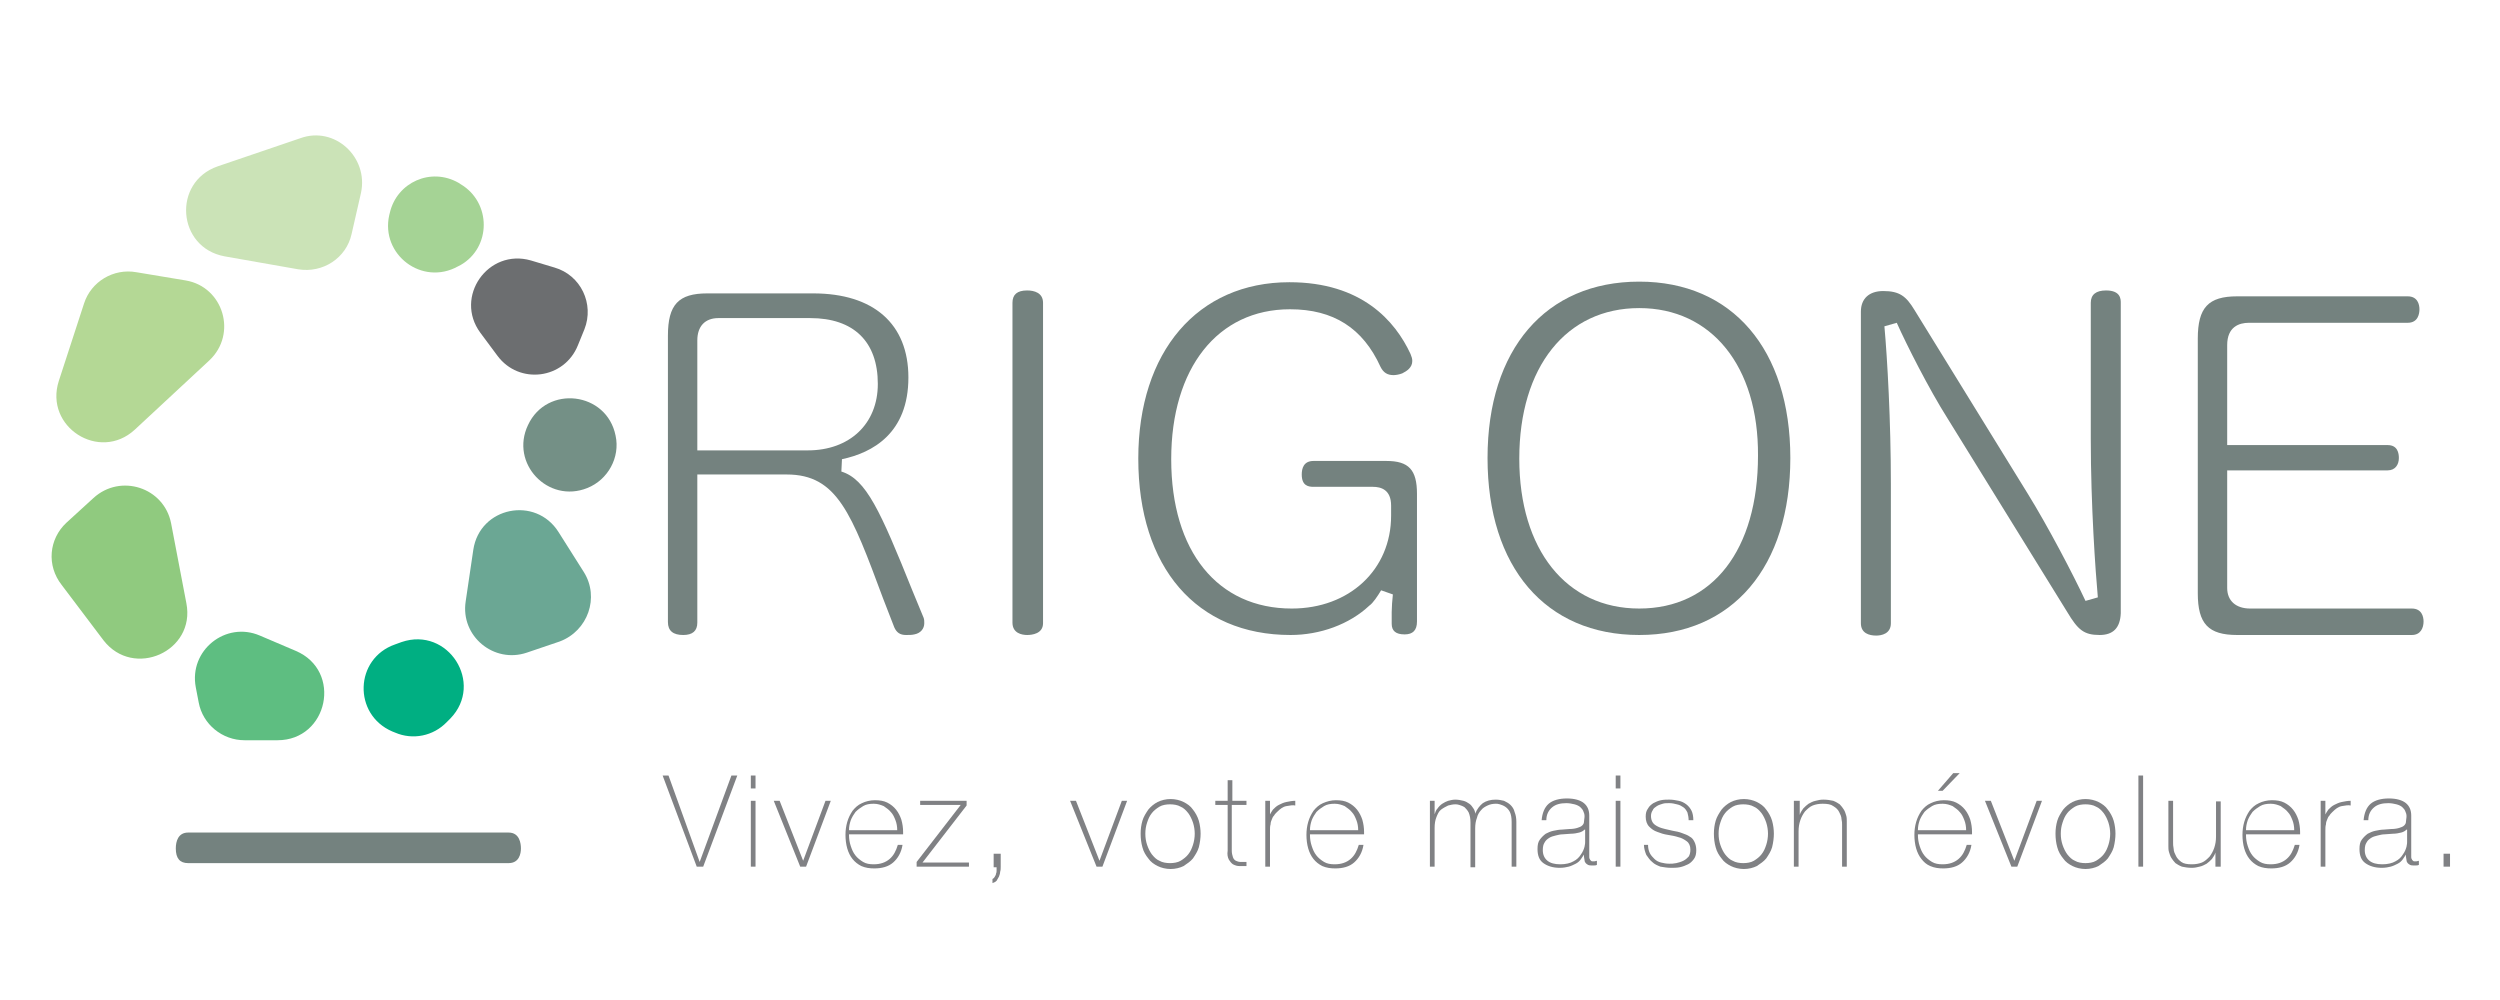 <?xml version="1.0" encoding="utf-8"?>
<!-- Generator: Adobe Illustrator 21.0.2, SVG Export Plug-In . SVG Version: 6.00 Build 0)  -->
<svg version="1.1" id="Calque_1" xmlns="http://www.w3.org/2000/svg" xmlns:xlink="http://www.w3.org/1999/xlink" x="0px" y="0px"
	 viewBox="0 0 425.2 170.1" style="enable-background:new 0 0 425.2 170.1;" xml:space="preserve">
<style type="text/css">
	.st0{fill:#74827F;}
	.st1{fill-rule:evenodd;clip-rule:evenodd;fill:#A5D395;}
	.st2{fill-rule:evenodd;clip-rule:evenodd;fill:#CBE3B7;}
	.st3{fill-rule:evenodd;clip-rule:evenodd;fill:#B4D895;}
	.st4{fill-rule:evenodd;clip-rule:evenodd;fill:#90CA7F;}
	.st5{fill-rule:evenodd;clip-rule:evenodd;fill:#5EBE81;}
	.st6{fill-rule:evenodd;clip-rule:evenodd;fill:#00AF82;}
	.st7{fill-rule:evenodd;clip-rule:evenodd;fill:#6BA794;}
	.st8{fill-rule:evenodd;clip-rule:evenodd;fill:#749086;}
	.st9{fill-rule:evenodd;clip-rule:evenodd;fill:#6C6E70;}
	.st10{fill:#808184;}
</style>
<path class="st0" d="M154.1,108c-1,0-1.6-0.4-2-1.3l-1.9-4.9c-5.4-14.5-7.8-21.1-16.4-21.1h-15.2v25.2c0,1.4-0.8,2.1-2.4,2.1
	c-1.7,0-2.6-0.7-2.6-2.2V57.1c0-5.3,1.8-7.2,6.7-7.2h18c10.3,0,16.2,5.2,16.2,14.3c0,9.5-6.1,12.8-11.3,13.9l-0.1,2.1
	c4.2,1.3,6.6,6.6,12.1,20.3l1.9,4.6c0.1,0.3,0.1,0.6,0.1,0.9c0,0.9-0.6,1.7-1.7,1.9C155.1,108,154.6,108,154.1,108z M122.2,54.1
	c-2.3,0-3.6,1.4-3.6,3.8v18.7h18.8c7.1,0,11.9-4.5,11.9-11.3c0-7.2-4.1-11.2-11.5-11.2H122.2z"/>
<path class="st0" d="M174.7,108c-0.9,0-2.5-0.3-2.5-2.1V51.5c0-1.4,0.8-2.1,2.5-2.1c1.2,0,2.7,0.4,2.7,2.1V106
	C177.4,107.8,175.5,108,174.7,108z"/>
<path class="st0" d="M219.5,108c-16,0-25.9-11.5-25.9-30c0-18.2,10.1-30,25.7-30c12.3,0,18,6.6,20.6,12.2c0.2,0.5,0.3,0.8,0.3,1.2
	c0,1.1-0.9,1.7-1.7,2.1c-0.5,0.2-1.1,0.3-1.5,0.3c-1,0-1.7-0.4-2.2-1.4c-3-6.6-8-9.8-15.4-9.8c-12.3,0-20.2,10-20.2,25.5
	c0,15.7,7.9,25.4,20.5,25.4c9.8,0,16.9-6.6,16.9-15.8v-1.7c0-2.7-1.7-3.2-3.1-3.2h-10.1c-0.9,0-2-0.2-2-2.1c0-1,0.3-2.3,2-2.3h12.4
	c3.8,0,5.2,1.5,5.2,5.6v21.7c0,1.5-0.7,2.2-2.1,2.2c-1.5,0-2.2-0.6-2.2-1.8v-2c0-0.8,0.1-2.1,0.2-3l-2-0.7c-0.6,1-1.4,2.2-2,2.6
	C229.5,106.2,224.5,108,219.5,108z"/>
<path class="st0" d="M278.8,108c-15.9,0-25.8-11.5-25.8-30.1c0-18.5,9.9-30,25.8-30c15.8,0,25.7,11.5,25.7,30S294.7,108,278.8,108z
	 M278.8,52.4c-12.4,0-20.4,10-20.4,25.6c0,15.5,8,25.5,20.4,25.5c12.5,0,20.2-10,20.2-26C299.1,62.3,291.1,52.4,278.8,52.4z"/>
<path class="st0" d="M357.1,108c-2.7,0-3.7-0.9-5.5-3.9l-20.4-33c-3.1-4.9-6.9-12.4-8.6-16.2l-2.1,0.6c0.5,5.5,1.1,16.2,1.1,26.8
	V106c0,1.8-1.6,2.1-2.5,2.1c-1.2,0-2.6-0.4-2.6-2.1v-53c0-2.2,1.4-3.5,3.8-3.5c2.8,0,3.9,0.9,5.3,3.2L344.9,84
	c3.4,5.5,7.7,13.7,9.8,18.2l2.1-0.6c-0.4-4.4-1.2-15.6-1.2-26.9V51.5c0-1.4,0.9-2.1,2.6-2.1c2.5,0,2.5,1.5,2.5,2.1v52.8
	C360.6,106.8,359.4,108,357.1,108z"/>
<path class="st0" d="M380.5,108c-4.9,0-6.7-1.9-6.7-7.1V57.6c0-5.3,1.8-7.2,6.7-7.2h29c1.7,0,2,1.4,2,2.2c0,0.7-0.2,2.3-2,2.3h-27
	c-1.7,0-3.7,0.7-3.7,3.8v17h27.3c1.7,0,1.9,1.4,1.9,2.2c0,1.1-0.6,2.1-1.9,2.1h-27.3v20c0,2.2,1.5,3.5,3.9,3.5h27.5
	c1.7,0,2,1.4,2,2.2c0,1.1-0.5,2.3-2,2.3H380.5z"/>
<g>
	<g>
		<path class="st1" d="M66.2,36.6l0.1-0.4c1.2-5.2,7-7.8,11.7-5.1l0.3,0.2c5.3,3.1,5.3,10.8,0,13.8l-0.4,0.2
			C71.8,48.7,64.7,43.3,66.2,36.6z"/>
		<path class="st2" d="M51.1,23.5L37,28.3c-7.7,2.7-6.9,13.8,1.2,15.3l12.5,2.2c4.2,0.7,8.2-1.9,9.1-6l1.6-7
			C62.7,26.7,56.9,21.4,51.1,23.5z"/>
		<path class="st3" d="M14.3,51.6L10,64.8c-2.5,7.8,6.9,13.8,12.9,8.3l12.7-11.8c4.8-4.5,2.4-12.5-4-13.6l-8.4-1.4
			C19.3,45.6,15.5,47.9,14.3,51.6z"/>
		<path class="st4" d="M11.3,88.9l4.6-4.2c4.6-4.2,12-1.8,13.2,4.3l2.6,13.6c1.6,8.2-9,12.9-14.1,6.3l-7.1-9.4
			C7.9,96.2,8.3,91.7,11.3,88.9z"/>
		<path class="st5" d="M41.6,125.9l5.6,0c8.6,0,11.1-11.8,3.1-15.2l-6.1-2.6c-5.8-2.5-12.1,2.5-10.9,8.8l0.5,2.6
			C34.5,123.2,37.8,125.9,41.6,125.9z"/>
		<path class="st6" d="M67.2,109.6l1.1-0.4c7.9-2.7,14.1,7,8.3,13l-0.6,0.6c-2.3,2.4-5.8,3.1-8.8,1.8l-0.5-0.2
			C60,121.5,60.3,112,67.2,109.6z"/>
		<path class="st7" d="M99.3,97.3L95,90.5c-3.9-6.2-13.4-4.3-14.5,3l-1.3,8.8c-0.9,5.9,4.8,10.6,10.4,8.7l5.6-1.9
			C100,107.3,102,101.6,99.3,97.3z"/>
		<path class="st8" d="M99.9,83L99.9,83c3.5-1.4,5.6-5.2,4.8-8.9l0,0c-1.5-7.5-11.7-8.7-14.9-1.8l0,0C86.7,78.8,93.2,85.7,99.9,83z"
			/>
		<path class="st9" d="M94.3,45.5l-4-1.2c-7.3-2.1-13.1,6.2-8.6,12.3l2.9,3.9c3.7,5,11.4,4,13.7-1.8l1.1-2.7
			C101.1,51.7,98.8,46.8,94.3,45.5z"/>
	</g>
	<path class="st0" d="M88.6,144.3c0,0.9-0.3,2.5-2.1,2.5H32c-1.4,0-2.1-0.8-2.1-2.5c0-1.2,0.4-2.7,2.1-2.7h54.5
		C88.4,141.6,88.6,143.5,88.6,144.3z"/>
</g>
<g>
	<path class="st10" d="M119,146.6L119,146.6l5.4-14.7h1l-5.8,15.5h-1.1l-5.8-15.5h1L119,146.6z"/>
	<path class="st10" d="M127.7,134.1v-2.2h0.8v2.2H127.7z M127.7,147.4v-11.2h0.8v11.2H127.7z"/>
	<path class="st10" d="M137.1,147.4h-1l-4.5-11.2h1l4,10.2h0l3.8-10.2h0.9L137.1,147.4z"/>
	<path class="st10" d="M144.4,141.9v0.1c0,0.7,0.1,1.3,0.3,1.9c0.2,0.6,0.4,1.1,0.8,1.6c0.3,0.4,0.8,0.8,1.3,1.1
		c0.5,0.3,1.1,0.4,1.8,0.4c1.1,0,2-0.3,2.7-0.9c0.7-0.6,1.1-1.4,1.4-2.4h0.8c-0.2,1.3-0.8,2.3-1.6,3c-0.8,0.7-1.9,1-3.2,1
		c-0.8,0-1.5-0.1-2.2-0.4c-0.6-0.3-1.1-0.7-1.5-1.2c-0.4-0.5-0.7-1.1-0.9-1.8c-0.2-0.7-0.3-1.5-0.3-2.3c0-0.8,0.1-1.5,0.3-2.2
		c0.2-0.7,0.5-1.3,0.9-1.9c0.4-0.5,0.9-1,1.6-1.3c0.6-0.3,1.4-0.5,2.2-0.5c0.8,0,1.5,0.1,2.1,0.4c0.6,0.3,1.1,0.7,1.5,1.2
		c0.4,0.5,0.7,1.1,0.9,1.7c0.2,0.7,0.3,1.4,0.3,2.1c0,0.1,0,0.2,0,0.2c0,0.1,0,0.2,0,0.2H144.4z M152.6,141.2c0-0.6-0.1-1.2-0.3-1.7
		c-0.2-0.5-0.4-1-0.8-1.4c-0.3-0.4-0.8-0.7-1.2-1c-0.5-0.2-1-0.4-1.7-0.4c-0.7,0-1.3,0.1-1.8,0.4c-0.5,0.3-0.9,0.6-1.3,1
		c-0.3,0.4-0.6,0.9-0.8,1.4c-0.2,0.6-0.3,1.1-0.3,1.7H152.6z"/>
	<path class="st10" d="M164.8,146.7v0.7h-8.9v-0.8l7.5-9.7h-6.9v-0.7h7.9v0.8l-7.5,9.7H164.8z"/>
	<path class="st10" d="M169.1,145.2h1.1v2.2c0,0.3,0,0.6-0.1,0.9c0,0.3-0.1,0.5-0.2,0.8c-0.1,0.2-0.3,0.5-0.4,0.7
		c-0.2,0.2-0.4,0.3-0.7,0.4v-0.7c0.2-0.1,0.3-0.2,0.4-0.4c0.1-0.2,0.2-0.3,0.2-0.5c0.1-0.2,0.1-0.4,0.1-0.6c0-0.2,0-0.4,0-0.5h-0.5
		V145.2z"/>
	<path class="st10" d="M187.5,147.4h-1l-4.5-11.2h1l4,10.2h0l3.8-10.2h0.9L187.5,147.4z"/>
	<path class="st10" d="M194,141.8c0-0.8,0.1-1.5,0.3-2.2c0.2-0.7,0.6-1.3,1-1.9c0.4-0.5,1-1,1.6-1.3c0.6-0.3,1.4-0.5,2.2-0.5
		c0.8,0,1.6,0.2,2.2,0.5c0.6,0.3,1.2,0.7,1.6,1.3c0.4,0.5,0.8,1.2,1,1.9c0.2,0.7,0.3,1.5,0.3,2.2s-0.1,1.5-0.3,2.3
		c-0.2,0.7-0.6,1.3-1,1.9c-0.4,0.5-1,0.9-1.6,1.3c-0.6,0.3-1.4,0.5-2.2,0.5c-0.8,0-1.6-0.2-2.2-0.5c-0.6-0.3-1.2-0.7-1.6-1.3
		c-0.4-0.5-0.8-1.1-1-1.9C194.1,143.4,194,142.6,194,141.8z M194.8,141.8c0,0.7,0.1,1.3,0.3,1.9c0.2,0.6,0.5,1.2,0.8,1.6
		c0.4,0.5,0.8,0.9,1.3,1.1c0.5,0.3,1.2,0.4,1.8,0.4s1.3-0.1,1.8-0.4c0.5-0.3,1-0.7,1.3-1.1c0.4-0.5,0.6-1,0.8-1.6
		c0.2-0.6,0.3-1.3,0.3-1.9s-0.1-1.3-0.3-1.9c-0.2-0.6-0.5-1.2-0.8-1.6c-0.4-0.5-0.8-0.9-1.3-1.1c-0.5-0.3-1.2-0.4-1.8-0.4
		s-1.3,0.1-1.8,0.4c-0.5,0.3-1,0.7-1.3,1.1c-0.4,0.5-0.6,1-0.8,1.6C194.9,140.5,194.8,141.1,194.8,141.8z"/>
	<path class="st10" d="M211.9,136.9h-2.4v7.8c0,0.4,0.1,0.8,0.2,1.1c0.1,0.3,0.3,0.5,0.5,0.6c0.2,0.1,0.5,0.2,0.8,0.2
		c0.3,0,0.6,0,1,0v0.7c-0.4,0-0.8,0-1.2,0c-0.4,0-0.7-0.1-1.1-0.3c-0.3-0.2-0.5-0.5-0.7-0.8c-0.2-0.4-0.3-0.9-0.2-1.5v-7.8h-2.1
		v-0.7h2.1v-3.5h0.8v3.5h2.4V136.9z"/>
	<path class="st10" d="M215.9,138.7L215.9,138.7c0.2-0.4,0.4-0.7,0.6-1c0.3-0.3,0.6-0.6,1-0.8c0.4-0.2,0.8-0.4,1.3-0.5
		c0.5-0.1,1-0.2,1.5-0.2v0.8c-0.4-0.1-0.9,0-1.5,0.1c-0.6,0.1-1.1,0.5-1.6,1c-0.2,0.2-0.4,0.4-0.5,0.6c-0.2,0.2-0.3,0.4-0.4,0.7
		c-0.1,0.2-0.2,0.5-0.2,0.8c-0.1,0.3-0.1,0.7-0.1,1.1v6.1h-0.8v-11.2h0.8V138.7z"/>
	<path class="st10" d="M222.8,141.9v0.1c0,0.7,0.1,1.3,0.3,1.9s0.4,1.1,0.8,1.6c0.3,0.4,0.8,0.8,1.3,1.1c0.5,0.3,1.1,0.4,1.8,0.4
		c1.1,0,2-0.3,2.7-0.9c0.7-0.6,1.1-1.4,1.4-2.4h0.8c-0.2,1.3-0.8,2.3-1.6,3c-0.8,0.7-1.9,1-3.2,1c-0.8,0-1.5-0.1-2.2-0.4
		c-0.6-0.3-1.1-0.7-1.5-1.2c-0.4-0.5-0.7-1.1-0.9-1.8c-0.2-0.7-0.3-1.5-0.3-2.3c0-0.8,0.1-1.5,0.3-2.2c0.2-0.7,0.5-1.3,0.9-1.9
		c0.4-0.5,0.9-1,1.6-1.3s1.4-0.5,2.2-0.5c0.8,0,1.5,0.1,2.1,0.4c0.6,0.3,1.1,0.7,1.5,1.2c0.4,0.5,0.7,1.1,0.9,1.7
		c0.2,0.7,0.3,1.4,0.3,2.1c0,0.1,0,0.2,0,0.2c0,0.1,0,0.2,0,0.2H222.8z M231,141.2c0-0.6-0.1-1.2-0.3-1.7c-0.2-0.5-0.4-1-0.8-1.4
		c-0.3-0.4-0.8-0.7-1.2-1c-0.5-0.2-1-0.4-1.7-0.4c-0.7,0-1.3,0.1-1.8,0.4c-0.5,0.3-0.9,0.6-1.3,1c-0.3,0.4-0.6,0.9-0.8,1.4
		c-0.2,0.6-0.3,1.1-0.3,1.7H231z"/>
	<path class="st10" d="M243.2,136.2h0.8v2.3h0c0.1-0.3,0.2-0.7,0.5-1c0.2-0.3,0.5-0.6,0.8-0.8c0.3-0.2,0.7-0.4,1-0.5
		c0.4-0.1,0.8-0.2,1.2-0.2c0.5,0,1,0.1,1.4,0.2c0.4,0.1,0.7,0.3,1,0.5c0.3,0.2,0.5,0.5,0.7,0.8c0.2,0.3,0.3,0.6,0.3,0.9h0
		c0.3-0.8,0.8-1.4,1.3-1.8c0.6-0.4,1.3-0.6,2.2-0.6c0.5,0,1,0.1,1.4,0.2c0.4,0.2,0.8,0.4,1.1,0.7c0.3,0.3,0.6,0.7,0.7,1.2
		c0.2,0.5,0.3,1,0.3,1.7v7.6h-0.8v-7.6c0-0.7-0.1-1.3-0.3-1.7c-0.2-0.4-0.5-0.7-0.8-0.9c-0.3-0.2-0.6-0.3-0.9-0.4
		c-0.3-0.1-0.5-0.1-0.7-0.1c-0.5,0-1,0.1-1.4,0.3s-0.8,0.4-1.1,0.8c-0.3,0.3-0.6,0.8-0.7,1.3c-0.2,0.5-0.3,1.1-0.3,1.8v6.6h-0.8
		v-7.6c0-0.7-0.1-1.2-0.3-1.7c-0.2-0.4-0.5-0.7-0.7-0.9c-0.3-0.2-0.6-0.3-0.9-0.4c-0.3-0.1-0.5-0.1-0.7-0.1c-0.4,0-0.8,0.1-1.2,0.2
		c-0.4,0.2-0.8,0.4-1.2,0.7s-0.6,0.8-0.8,1.3c-0.2,0.5-0.3,1.1-0.3,1.8v6.6h-0.8V136.2z"/>
	<path class="st10" d="M269.5,145.2L269.5,145.2c-0.2,0.3-0.4,0.6-0.6,0.9c-0.2,0.3-0.5,0.6-0.9,0.8c-0.4,0.2-0.8,0.4-1.2,0.5
		c-0.4,0.1-0.9,0.2-1.5,0.2c-1.2,0-2.1-0.3-2.8-0.8c-0.7-0.5-1-1.3-1-2.4c0-0.7,0.1-1.2,0.4-1.6c0.3-0.4,0.6-0.7,1-1
		c0.4-0.2,0.8-0.4,1.3-0.5c0.5-0.1,1-0.2,1.4-0.2l1.3-0.1c0.6,0,1.1-0.1,1.4-0.2c0.3-0.1,0.6-0.2,0.8-0.4c0.2-0.2,0.3-0.4,0.3-0.6
		c0-0.3,0.1-0.6,0.1-1c0-0.3-0.1-0.6-0.2-0.8c-0.1-0.3-0.3-0.5-0.5-0.7c-0.2-0.2-0.6-0.4-1-0.5c-0.4-0.1-0.9-0.2-1.4-0.2
		c-1,0-1.8,0.2-2.4,0.7c-0.6,0.5-1,1.2-1,2.2h-0.8c0.1-1.2,0.5-2.2,1.2-2.8c0.7-0.6,1.8-0.9,3.1-0.9c1.3,0,2.3,0.3,2.9,0.8
		c0.6,0.5,0.9,1.2,0.9,2.1v6.5c0,0.2,0,0.3,0,0.5c0,0.2,0,0.3,0.1,0.4c0,0.1,0.1,0.2,0.2,0.3c0.1,0.1,0.2,0.1,0.4,0.1
		c0.1,0,0.3,0,0.6-0.1v0.7c-0.2,0.1-0.4,0.1-0.7,0.1c-0.3,0-0.6,0-0.8-0.1c-0.2-0.1-0.3-0.2-0.4-0.3c-0.1-0.1-0.2-0.3-0.2-0.5
		c0-0.2-0.1-0.4-0.1-0.6V145.2z M269.5,141.1c-0.2,0.2-0.5,0.4-0.9,0.5c-0.4,0.1-0.9,0.2-1.4,0.2l-1.4,0.1c-0.4,0-0.8,0.1-1.2,0.2
		c-0.4,0.1-0.8,0.2-1.1,0.4c-0.3,0.2-0.6,0.4-0.8,0.8c-0.2,0.3-0.3,0.7-0.3,1.3c0,0.8,0.3,1.4,0.8,1.8c0.5,0.4,1.2,0.6,2.2,0.6
		c0.9,0,1.7-0.2,2.2-0.5c0.6-0.3,1-0.7,1.3-1.2c0.3-0.4,0.5-0.9,0.6-1.3c0.1-0.4,0.1-0.7,0.1-0.8V141.1z"/>
	<path class="st10" d="M274.8,134.1v-2.2h0.8v2.2H274.8z M274.8,147.4v-11.2h0.8v11.2H274.8z"/>
	<path class="st10" d="M280.3,143.7c0,0.5,0.1,1,0.3,1.4c0.2,0.4,0.5,0.7,0.8,1c0.3,0.3,0.7,0.5,1.1,0.6c0.4,0.1,0.9,0.2,1.4,0.2
		c0.4,0,0.7,0,1.2-0.1c0.4-0.1,0.8-0.2,1.2-0.4s0.6-0.4,0.9-0.7c0.2-0.3,0.3-0.7,0.3-1.2c0-0.6-0.2-1.1-0.6-1.4
		c-0.4-0.3-0.9-0.6-1.4-0.7c-0.6-0.2-1.2-0.3-1.8-0.4c-0.7-0.1-1.3-0.3-1.8-0.5c-0.6-0.2-1-0.5-1.4-0.9c-0.4-0.4-0.6-1-0.6-1.7
		c0-0.6,0.1-1,0.4-1.4c0.2-0.4,0.6-0.7,0.9-0.9c0.4-0.2,0.8-0.4,1.3-0.5c0.5-0.1,1-0.1,1.4-0.1c0.6,0,1.1,0.1,1.6,0.2
		c0.5,0.1,0.9,0.3,1.3,0.6c0.4,0.3,0.7,0.7,0.9,1.1c0.2,0.4,0.3,1,0.3,1.6h-0.8c0-0.5-0.1-0.9-0.2-1.3c-0.2-0.4-0.4-0.7-0.7-0.9
		c-0.3-0.2-0.6-0.4-1.1-0.5c-0.4-0.1-0.8-0.2-1.3-0.2c-0.4,0-0.8,0-1.1,0.1s-0.7,0.2-1,0.4c-0.3,0.2-0.6,0.4-0.7,0.7
		c-0.2,0.3-0.3,0.6-0.3,1c0,0.4,0.1,0.8,0.3,1.1c0.2,0.3,0.5,0.5,0.9,0.7c0.4,0.2,0.8,0.3,1.2,0.4c0.4,0.1,0.9,0.2,1.3,0.3
		c0.6,0.1,1.1,0.2,1.6,0.4s0.9,0.3,1.3,0.6c0.4,0.2,0.6,0.5,0.8,0.9c0.2,0.4,0.3,0.9,0.3,1.4c0,0.6-0.1,1.1-0.4,1.5
		c-0.3,0.4-0.6,0.7-1,0.9c-0.4,0.2-0.9,0.4-1.4,0.5c-0.5,0.1-1,0.1-1.5,0.1c-0.6,0-1.2-0.1-1.8-0.2c-0.5-0.2-1-0.4-1.4-0.8
		c-0.4-0.3-0.7-0.8-1-1.2c-0.2-0.5-0.4-1.1-0.4-1.7H280.3z"/>
	<path class="st10" d="M291.5,141.8c0-0.8,0.1-1.5,0.3-2.2c0.2-0.7,0.6-1.3,1-1.9c0.4-0.5,1-1,1.6-1.3c0.6-0.3,1.4-0.5,2.2-0.5
		s1.6,0.2,2.2,0.5c0.6,0.3,1.2,0.7,1.6,1.3c0.4,0.5,0.8,1.2,1,1.9c0.2,0.7,0.3,1.5,0.3,2.2s-0.1,1.5-0.3,2.3c-0.2,0.7-0.6,1.3-1,1.9
		c-0.4,0.5-1,0.9-1.6,1.3c-0.6,0.3-1.4,0.5-2.2,0.5s-1.6-0.2-2.2-0.5c-0.6-0.3-1.2-0.7-1.6-1.3c-0.4-0.5-0.8-1.1-1-1.9
		C291.6,143.4,291.5,142.6,291.5,141.8z M292.3,141.8c0,0.7,0.1,1.3,0.3,1.9s0.5,1.2,0.8,1.6c0.4,0.5,0.8,0.9,1.3,1.1
		c0.5,0.3,1.2,0.4,1.8,0.4s1.3-0.1,1.8-0.4c0.5-0.3,1-0.7,1.3-1.1c0.4-0.5,0.6-1,0.8-1.6s0.3-1.3,0.3-1.9s-0.1-1.3-0.3-1.9
		s-0.5-1.2-0.8-1.6c-0.4-0.5-0.8-0.9-1.3-1.1c-0.5-0.3-1.2-0.4-1.8-0.4s-1.3,0.1-1.8,0.4c-0.5,0.3-1,0.7-1.3,1.1
		c-0.4,0.5-0.6,1-0.8,1.6S292.3,141.1,292.3,141.8z"/>
	<path class="st10" d="M305.3,136.2h0.8v2.4h0c0.1-0.4,0.4-0.8,0.6-1.1c0.3-0.3,0.6-0.6,0.9-0.8c0.4-0.2,0.7-0.4,1.2-0.5
		c0.4-0.1,0.8-0.2,1.3-0.2c0.7,0,1.2,0.1,1.7,0.2c0.5,0.2,0.8,0.4,1.1,0.6c0.3,0.3,0.5,0.6,0.7,0.9c0.2,0.3,0.3,0.7,0.4,1
		s0.1,0.7,0.1,1c0,0.3,0,0.6,0,0.8v6.9h-0.8v-7.1c0-0.3,0-0.6-0.1-1c0-0.4-0.2-0.8-0.4-1.2c-0.2-0.4-0.5-0.7-1-1
		c-0.4-0.3-1-0.4-1.8-0.4c-0.6,0-1.2,0.1-1.7,0.3c-0.5,0.2-0.9,0.6-1.3,1c-0.3,0.4-0.6,0.9-0.8,1.5c-0.2,0.6-0.3,1.2-0.3,1.9v6h-0.8
		V136.2z"/>
	<path class="st10" d="M326.2,141.9v0.1c0,0.7,0.1,1.3,0.3,1.9s0.4,1.1,0.8,1.6c0.3,0.4,0.8,0.8,1.3,1.1c0.5,0.3,1.1,0.4,1.8,0.4
		c1.1,0,2-0.3,2.7-0.9c0.7-0.6,1.1-1.4,1.4-2.4h0.8c-0.2,1.3-0.8,2.3-1.6,3s-1.9,1-3.2,1c-0.8,0-1.5-0.1-2.2-0.4s-1.1-0.7-1.5-1.2
		c-0.4-0.5-0.7-1.1-0.9-1.8c-0.2-0.7-0.3-1.5-0.3-2.3c0-0.8,0.1-1.5,0.3-2.2s0.5-1.3,0.9-1.9c0.4-0.5,0.9-1,1.6-1.3
		c0.6-0.3,1.4-0.5,2.2-0.5c0.8,0,1.5,0.1,2.1,0.4c0.6,0.3,1.1,0.7,1.5,1.2c0.4,0.5,0.7,1.1,0.9,1.7c0.2,0.7,0.3,1.4,0.3,2.1
		c0,0.1,0,0.2,0,0.2c0,0.1,0,0.2,0,0.2H326.2z M334.4,141.2c0-0.6-0.1-1.2-0.3-1.7c-0.2-0.5-0.4-1-0.8-1.4c-0.3-0.4-0.8-0.7-1.2-1
		c-0.5-0.2-1-0.4-1.7-0.4c-0.7,0-1.3,0.1-1.8,0.4c-0.5,0.3-0.9,0.6-1.3,1c-0.3,0.4-0.6,0.9-0.8,1.4c-0.2,0.6-0.3,1.1-0.3,1.7H334.4z
		 M332.2,131.5h1.1l-2.9,3h-0.8L332.2,131.5z"/>
	<path class="st10" d="M343.1,147.4h-1l-4.5-11.2h1l4,10.2h0l3.8-10.2h0.9L343.1,147.4z"/>
	<path class="st10" d="M349.6,141.8c0-0.8,0.1-1.5,0.3-2.2c0.2-0.7,0.6-1.3,1-1.9c0.4-0.5,1-1,1.6-1.3c0.6-0.3,1.4-0.5,2.2-0.5
		s1.6,0.2,2.2,0.5c0.6,0.3,1.2,0.7,1.6,1.3c0.4,0.5,0.8,1.2,1,1.9c0.2,0.7,0.3,1.5,0.3,2.2s-0.1,1.5-0.3,2.3c-0.2,0.7-0.6,1.3-1,1.9
		c-0.4,0.5-1,0.9-1.6,1.3c-0.6,0.3-1.4,0.5-2.2,0.5s-1.6-0.2-2.2-0.5c-0.6-0.3-1.2-0.7-1.6-1.3c-0.4-0.5-0.8-1.1-1-1.9
		C349.7,143.4,349.6,142.6,349.6,141.8z M350.5,141.8c0,0.7,0.1,1.3,0.3,1.9s0.5,1.2,0.8,1.6c0.4,0.5,0.8,0.9,1.3,1.1
		c0.5,0.3,1.2,0.4,1.8,0.4s1.3-0.1,1.8-0.4c0.5-0.3,1-0.7,1.3-1.1c0.4-0.5,0.6-1,0.8-1.6s0.3-1.3,0.3-1.9s-0.1-1.3-0.3-1.9
		s-0.5-1.2-0.8-1.6c-0.4-0.5-0.8-0.9-1.3-1.1c-0.5-0.3-1.2-0.4-1.8-0.4s-1.3,0.1-1.8,0.4c-0.5,0.3-1,0.7-1.3,1.1
		c-0.4,0.5-0.6,1-0.8,1.6S350.5,141.1,350.5,141.8z"/>
	<path class="st10" d="M364.5,131.9v15.5h-0.8v-15.5H364.5z"/>
	<path class="st10" d="M377.6,147.4h-0.8V145h0c-0.1,0.4-0.4,0.8-0.6,1.1c-0.3,0.3-0.6,0.6-0.9,0.8c-0.4,0.2-0.7,0.4-1.2,0.5
		c-0.4,0.1-0.8,0.2-1.3,0.2c-0.7,0-1.2-0.1-1.7-0.2c-0.5-0.2-0.8-0.4-1.1-0.6c-0.3-0.3-0.5-0.6-0.7-0.9c-0.2-0.3-0.3-0.7-0.4-1
		s-0.1-0.7-0.1-1c0-0.3,0-0.6,0-0.8v-6.9h0.8v7.1c0,0.3,0,0.6,0.1,1.1c0,0.4,0.2,0.8,0.4,1.2c0.2,0.4,0.5,0.7,0.9,1
		c0.4,0.3,1,0.4,1.8,0.4c0.6,0,1.2-0.1,1.7-0.3c0.5-0.2,0.9-0.6,1.3-1c0.3-0.4,0.6-0.9,0.8-1.5c0.2-0.6,0.3-1.2,0.3-1.9v-6h0.8
		V147.4z"/>
	<path class="st10" d="M382,141.9v0.1c0,0.7,0.1,1.3,0.3,1.9s0.4,1.1,0.8,1.6c0.3,0.4,0.8,0.8,1.3,1.1c0.5,0.3,1.1,0.4,1.8,0.4
		c1.1,0,2-0.3,2.7-0.9c0.7-0.6,1.1-1.4,1.4-2.4h0.8c-0.2,1.3-0.8,2.3-1.6,3c-0.8,0.7-1.9,1-3.2,1c-0.8,0-1.5-0.1-2.2-0.4
		c-0.6-0.3-1.1-0.7-1.5-1.2c-0.4-0.5-0.7-1.1-0.9-1.8c-0.2-0.7-0.3-1.5-0.3-2.3c0-0.8,0.1-1.5,0.3-2.2s0.5-1.3,0.9-1.9
		c0.4-0.5,0.9-1,1.6-1.3c0.6-0.3,1.4-0.5,2.2-0.5c0.8,0,1.5,0.1,2.1,0.4c0.6,0.3,1.1,0.7,1.5,1.2c0.4,0.5,0.7,1.1,0.9,1.7
		c0.2,0.7,0.3,1.4,0.3,2.1c0,0.1,0,0.2,0,0.2c0,0.1,0,0.2,0,0.2H382z M390.2,141.2c0-0.6-0.1-1.2-0.3-1.7c-0.2-0.5-0.4-1-0.8-1.4
		c-0.3-0.4-0.8-0.7-1.2-1c-0.5-0.2-1-0.4-1.7-0.4c-0.7,0-1.3,0.1-1.8,0.4c-0.5,0.3-0.9,0.6-1.3,1c-0.3,0.4-0.6,0.9-0.8,1.4
		c-0.2,0.6-0.3,1.1-0.3,1.7H390.2z"/>
	<path class="st10" d="M395.4,138.7L395.4,138.7c0.2-0.4,0.4-0.7,0.6-1c0.3-0.3,0.6-0.6,1-0.8c0.4-0.2,0.8-0.4,1.3-0.5
		c0.5-0.1,1-0.2,1.5-0.2v0.8c-0.4-0.1-0.9,0-1.5,0.1c-0.6,0.1-1.1,0.5-1.6,1c-0.2,0.2-0.4,0.4-0.5,0.6c-0.2,0.2-0.3,0.4-0.4,0.7
		c-0.1,0.2-0.2,0.5-0.2,0.8c-0.1,0.3-0.1,0.7-0.1,1.1v6.1h-0.8v-11.2h0.8V138.7z"/>
	<path class="st10" d="M409.3,145.2L409.3,145.2c-0.2,0.3-0.4,0.6-0.6,0.9c-0.2,0.3-0.5,0.6-0.9,0.8c-0.4,0.2-0.8,0.4-1.2,0.5
		c-0.4,0.1-0.9,0.2-1.5,0.2c-1.2,0-2.1-0.3-2.8-0.8c-0.7-0.5-1-1.3-1-2.4c0-0.7,0.1-1.2,0.4-1.6c0.3-0.4,0.6-0.7,1-1
		c0.4-0.2,0.8-0.4,1.3-0.5c0.5-0.1,1-0.2,1.4-0.2l1.3-0.1c0.6,0,1.1-0.1,1.4-0.2c0.3-0.1,0.6-0.2,0.8-0.4c0.2-0.2,0.3-0.4,0.3-0.6
		c0-0.3,0.1-0.6,0.1-1c0-0.3-0.1-0.6-0.2-0.8c-0.1-0.3-0.3-0.5-0.5-0.7c-0.2-0.2-0.6-0.4-1-0.5c-0.4-0.1-0.9-0.2-1.4-0.2
		c-1,0-1.8,0.2-2.4,0.7c-0.6,0.5-1,1.2-1,2.2h-0.8c0.1-1.2,0.5-2.2,1.2-2.8c0.7-0.6,1.8-0.9,3.1-0.9c1.3,0,2.3,0.3,2.9,0.8
		c0.6,0.5,0.9,1.2,0.9,2.1v6.5c0,0.2,0,0.3,0,0.5s0,0.3,0.1,0.4c0,0.1,0.1,0.2,0.2,0.3c0.1,0.1,0.2,0.1,0.4,0.1c0.1,0,0.3,0,0.6-0.1
		v0.7c-0.2,0.1-0.4,0.1-0.7,0.1c-0.3,0-0.6,0-0.8-0.1c-0.2-0.1-0.3-0.2-0.4-0.3c-0.1-0.1-0.2-0.3-0.2-0.5c0-0.2-0.1-0.4-0.1-0.6
		V145.2z M409.3,141.1c-0.2,0.2-0.5,0.4-0.9,0.5c-0.4,0.1-0.9,0.2-1.4,0.2l-1.4,0.1c-0.4,0-0.8,0.1-1.2,0.2
		c-0.4,0.1-0.8,0.2-1.1,0.4c-0.3,0.2-0.6,0.4-0.8,0.8c-0.2,0.3-0.3,0.7-0.3,1.3c0,0.8,0.3,1.4,0.8,1.8c0.5,0.4,1.2,0.6,2.2,0.6
		c0.9,0,1.7-0.2,2.2-0.5c0.6-0.3,1-0.7,1.3-1.2c0.3-0.4,0.5-0.9,0.6-1.3c0.1-0.4,0.1-0.7,0.1-0.8V141.1z"/>
	<path class="st10" d="M415.6,145.2h1.1v2.2h-1.1V145.2z"/>
</g>
</svg>
